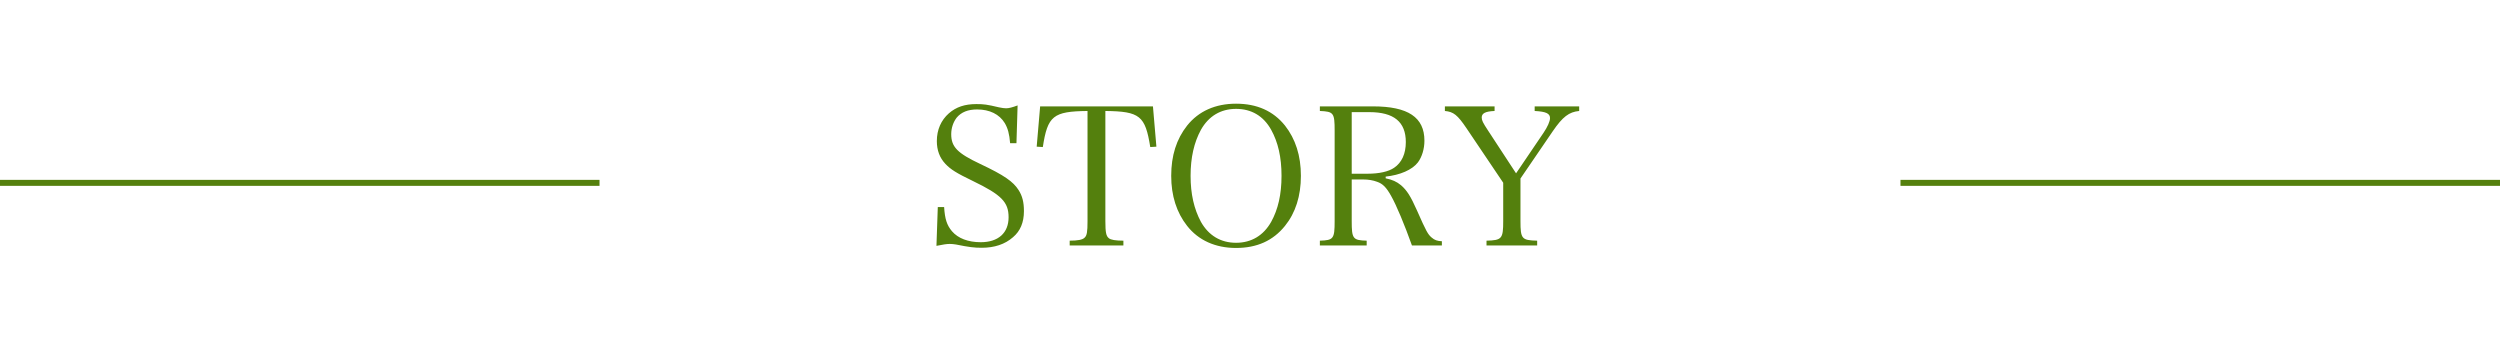 <svg width="417" height="60" viewBox="0 0 417 60" fill="none" xmlns="http://www.w3.org/2000/svg">
<path d="M156.2 41.008C157.32 40.784 157.896 40.688 158.408 40.688C158.728 40.688 159.08 40.72 159.464 40.784C161.704 41.232 162.504 41.328 163.752 41.328C165.864 41.328 167.624 40.752 168.968 39.568C170.184 38.544 170.792 37.104 170.792 35.216C170.792 33.744 170.536 32.688 169.896 31.696C169 30.288 167.496 29.232 163.496 27.344C159.688 25.552 158.664 24.496 158.664 22.384C158.664 21.328 159.016 20.336 159.592 19.6C160.36 18.704 161.448 18.256 162.984 18.256C165.064 18.256 166.696 19.056 167.592 20.528C168.104 21.392 168.36 22.32 168.488 23.888H169.544L169.736 17.584C168.872 17.904 168.296 18.064 167.816 18.064C167.496 18.064 167.112 18 166.632 17.904C164.616 17.424 164.072 17.36 162.856 17.36C160.936 17.36 159.496 17.84 158.28 18.896C156.968 20.048 156.264 21.648 156.264 23.536C156.264 25.072 156.744 26.32 157.672 27.312C158.568 28.272 159.56 28.88 162.28 30.192C167.048 32.496 168.232 33.712 168.232 36.24C168.232 38.864 166.504 40.4 163.592 40.4C161.48 40.4 159.816 39.76 158.792 38.576C157.928 37.552 157.608 36.528 157.48 34.544H156.424L156.2 41.008ZM184.375 18.512C190.135 18.576 191.031 19.312 191.863 24.528L192.887 24.464L192.311 17.744H173.495L172.919 24.464L173.943 24.528C174.743 19.312 175.671 18.576 181.399 18.512V36.88C181.399 38.672 181.303 39.312 180.887 39.664C180.567 39.984 179.799 40.144 178.423 40.144V40.944H187.383V40.144C186.103 40.144 185.271 40.016 184.951 39.728C184.503 39.376 184.375 38.768 184.375 36.88V18.512ZM195.358 29.328C195.358 32.656 196.254 35.44 198.014 37.68C199.902 40.08 202.718 41.36 206.174 41.36C209.662 41.36 212.35 40.144 214.334 37.68C216.094 35.504 216.99 32.688 216.99 29.328C216.99 25.968 216.094 23.184 214.334 20.944C212.382 18.512 209.662 17.296 206.174 17.296C202.718 17.296 199.934 18.544 198.014 20.944C196.222 23.216 195.358 25.968 195.358 29.328ZM198.59 29.328C198.59 26.288 199.166 23.76 200.318 21.648C201.598 19.376 203.614 18.16 206.174 18.16C208.734 18.16 210.75 19.344 212.03 21.648C213.182 23.728 213.758 26.224 213.758 29.328C213.758 32.432 213.182 34.928 212.03 37.008C210.75 39.28 208.734 40.496 206.174 40.496C203.614 40.496 201.598 39.28 200.318 37.008C199.166 34.864 198.59 32.368 198.59 29.328ZM225.466 29.936H227.418C228.218 29.936 229.018 30.064 229.69 30.32C230.65 30.64 231.258 31.28 232.026 32.656C232.922 34.224 234.266 37.456 235.514 40.944H240.506V40.24C239.738 40.208 239.29 40.048 238.81 39.632C238.17 39.088 237.914 38.64 236.346 35.088C235.29 32.72 234.682 31.76 233.69 30.896C232.954 30.288 232.218 29.968 231.13 29.744V29.456C233.53 29.2 235.546 28.336 236.506 27.088C237.178 26.192 237.594 24.848 237.594 23.472C237.594 19.568 234.874 17.744 229.018 17.744H220.154V18.512C222.458 18.608 222.618 18.832 222.618 21.808V36.88C222.618 39.824 222.426 40.08 220.154 40.144V40.944H227.962V40.144C225.658 40.08 225.466 39.824 225.466 36.88V29.936ZM225.466 28.976V18.704H228.41C232.506 18.704 234.49 20.336 234.49 23.696C234.49 25.648 233.818 27.12 232.538 27.984C231.61 28.624 230.042 28.976 228.122 28.976H225.466ZM253.615 29.776L258.991 21.904C260.655 19.472 261.711 18.672 263.407 18.512V17.744H255.983V18.512C257.871 18.608 258.543 18.928 258.543 19.696C258.543 20.24 258.127 21.168 257.455 22.16L252.879 28.912L248.207 21.776C247.343 20.464 247.151 20.08 247.151 19.6C247.151 18.896 247.759 18.576 249.295 18.512V17.744H241.007V18.512C242.447 18.64 243.119 19.184 244.591 21.36L250.735 30.48V36.88C250.735 39.824 250.511 40.08 247.951 40.144V40.944H256.399V40.144C253.839 40.08 253.615 39.856 253.615 36.88V29.776Z" fill="#54800D"/>
<line x1="317" y1="30.5" x2="417" y2="30.5" stroke="#54800D"/>
<line y1="30.5" x2="100" y2="30.5" stroke="#54800D"/>
</svg>
